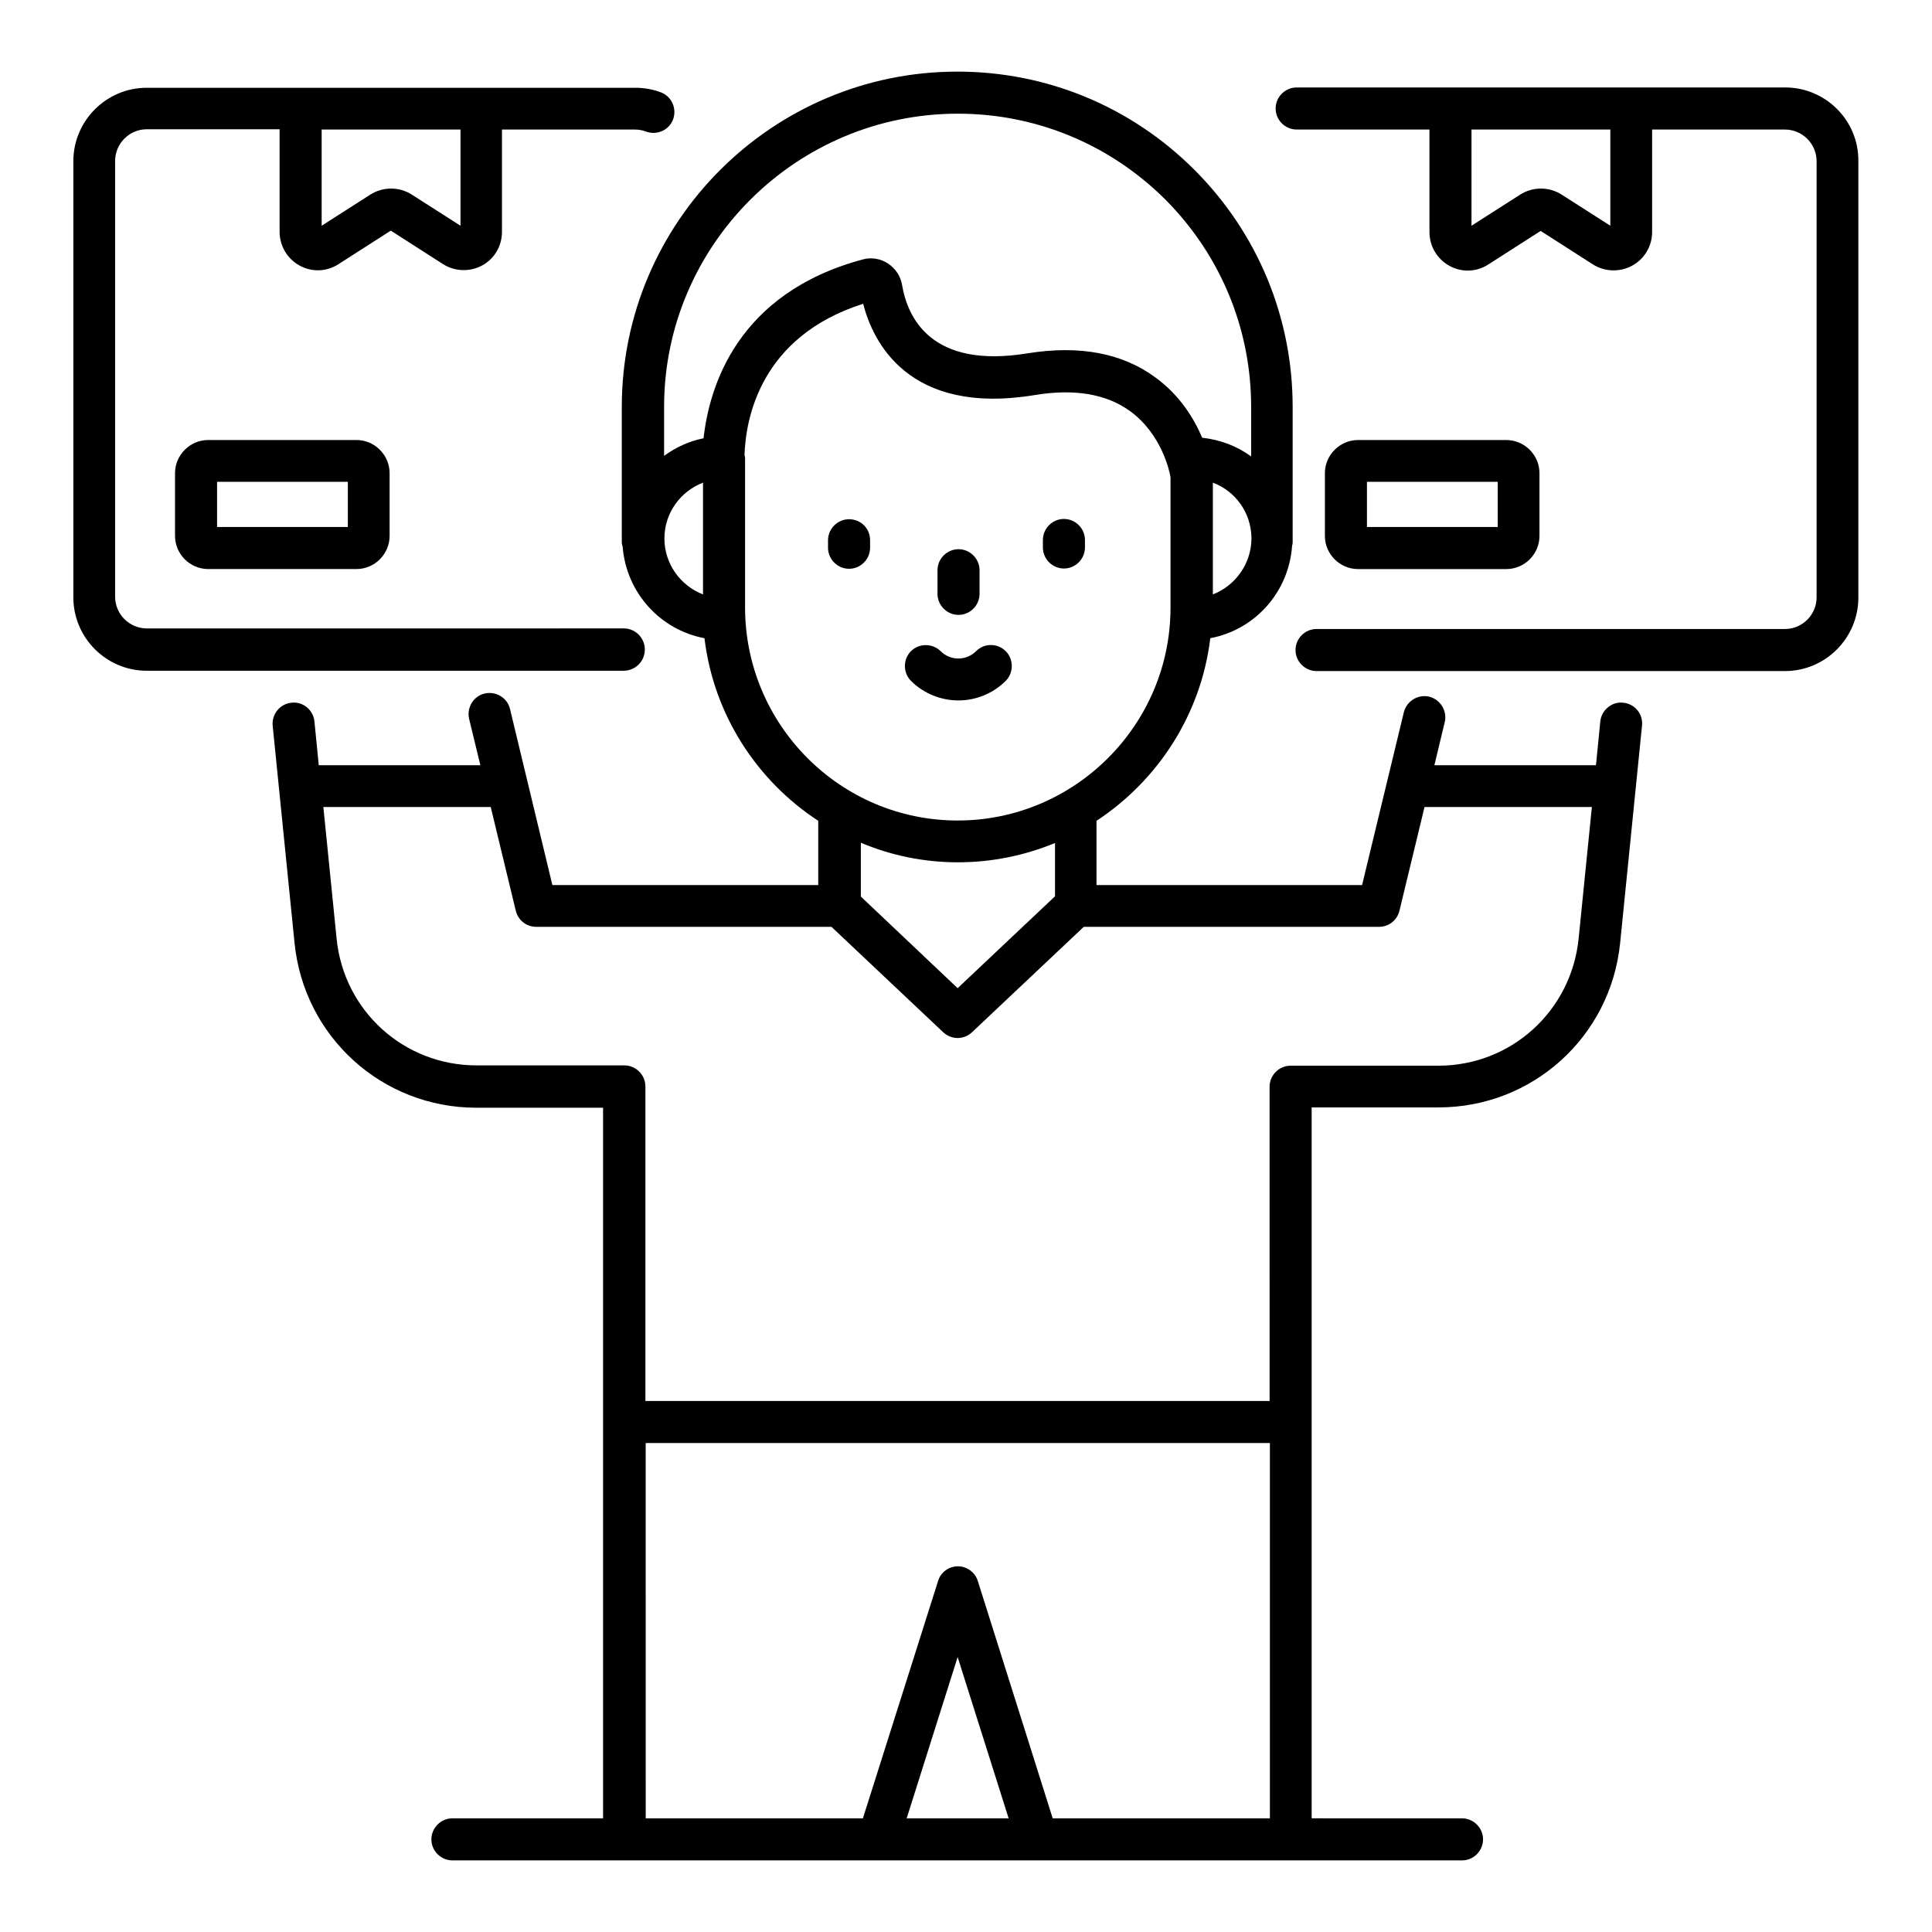 <?xml version="1.0" encoding="UTF-8"?>
<!-- Uploaded to: SVG Repo, www.svgrepo.com, Generator: SVG Repo Mixer Tools -->
<svg fill="#000000" width="800px" height="800px" version="1.1" viewBox="144 144 512 512" xmlns="http://www.w3.org/2000/svg">
 <g>
  <path d="m410.53 324.43c2.137-2.137 2.137-5.727 0-7.863s-5.648-2.215-7.863 0c-2.594 2.594-6.793 2.594-9.391 0-2.137-2.137-5.727-2.137-7.863 0-2.137 2.137-2.137 5.727 0 7.863 3.434 3.434 8.016 5.191 12.594 5.191 4.508 0 9.09-1.754 12.523-5.191z"/>
  <path d="m398.02 306.95c3.055 0 5.574-2.519 5.574-5.574v-6.258c0-3.055-2.519-5.574-5.574-5.574s-5.574 2.519-5.574 5.574v6.258c0 3.055 2.519 5.574 5.574 5.574z"/>
  <path d="m369.01 281.6c-3.055 0-5.574 2.519-5.574 5.574v1.984c0 3.055 2.519 5.574 5.574 5.574 3.055 0 5.574-2.519 5.574-5.574v-1.984c-0.004-3.129-2.445-5.574-5.574-5.574z"/>
  <path d="m425.95 294.66c3.055 0 5.574-2.519 5.574-5.574v-1.984c0-3.055-2.519-5.574-5.574-5.574s-5.574 2.519-5.574 5.574v1.984c0 3.055 2.519 5.574 5.574 5.574z"/>
  <path d="m574.2 330.23c-2.977-0.383-5.801 1.91-6.106 4.961l-1.145 11.602h-42.824l2.75-11.449c0.688-2.977-1.145-5.953-4.121-6.719-2.977-0.688-5.953 1.145-6.719 4.121l-11.07 45.801h-70.379v-17.023c16.258-10.688 27.711-28.168 30.152-48.395 11.832-2.215 20.84-12.215 21.68-24.504 0.078-0.305 0.152-0.535 0.152-0.84l-0.004-0.762v-0.305-0.305-34.578c0-23.664-9.238-46.031-26.031-62.824s-39.16-26.031-62.824-26.031c-49.008 0-88.93 39.848-88.93 88.855v35.953c0 0.383 0.152 0.762 0.23 1.145 0.992 12.137 9.922 21.984 21.68 24.199 2.441 20.23 13.816 37.711 30.152 48.395v17.023h-70.457l-11.223-46.641c-0.688-2.977-3.742-4.809-6.719-4.121-2.977 0.688-4.809 3.742-4.121 6.719l2.977 12.289h-42.824l-1.145-11.602c-0.305-3.055-3.055-5.344-6.106-4.961-3.055 0.305-5.266 3.055-4.961 6.106l5.801 57.633c2.519 24.809 23.207 43.586 48.168 43.586h33.586v188.32h-39.922c-3.055 0-5.574 2.519-5.574 5.574s2.519 5.574 5.574 5.574h267.55c3.055 0 5.574-2.519 5.574-5.574s-2.519-5.574-5.574-5.574l-39.848-0.004v-104.89-0.152-83.355h33.586c24.961 0 45.648-18.703 48.168-43.586l5.801-57.633c0.305-3.055-1.91-5.727-4.961-6.031zm-108.78-28.703v-29.617c5.953 2.215 10.152 7.938 10.23 14.656v0.383c-0.156 6.637-4.352 12.289-10.23 14.578zm-67.559-127.4c20.688 0 40.227 8.09 54.961 22.746 14.656 14.734 22.746 34.273 22.746 54.961v13.129c-3.742-2.75-8.168-4.426-12.977-4.961-2.137-5.039-5.879-11.223-12.367-15.953-8.777-6.488-20.152-8.625-33.895-6.414-25.648 4.199-31.832-9.543-33.281-18.168-0.383-2.289-1.754-4.352-3.742-5.648-1.984-1.297-4.426-1.68-6.641-1.07-33.281 8.93-40.688 33.664-42.215 47.402-3.894 0.762-7.406 2.441-10.457 4.656v-13.129c0.082-42.668 34.969-77.551 77.867-77.551zm-77.785 112.59c0-6.793 4.273-12.52 10.23-14.809v29.617c-5.953-2.289-10.23-8.094-10.23-14.809zm21.375 18.242v-39.617c0-0.23-0.078-0.457-0.152-0.688 0.305-9.617 4.121-31.449 31.449-40.152 2.519 9.922 11.91 29.695 45.418 24.199 10.535-1.754 19.082-0.305 25.344 4.273 8.168 5.953 10.383 15.574 10.688 17.48v34.578c0 31.066-25.344 56.41-56.41 56.41-31.07 0.004-56.336-25.34-56.336-56.484zm56.41 67.559c9.082 0 17.785-1.832 25.727-5.113v14.121l-25.801 24.352-25.648-24.273v-14.273c7.938 3.356 16.641 5.188 25.723 5.188zm-13.586 253.36 13.512-42.746 13.512 42.746zm38.703 0-19.848-62.898c-0.688-2.289-2.902-3.894-5.266-3.894-2.441 0-4.582 1.602-5.266 3.894l-19.922 62.898h-57.555l-0.008-99.465h165.42v99.465zm102.21-199.46h-39.16c-3.055 0-5.574 2.519-5.574 5.574l0.004 83.281h-165.42v-83.359c0-3.055-2.519-5.574-5.574-5.574h-39.16c-19.238 0-35.191-14.426-37.098-33.586l-3.512-34.887h44.352l6.641 27.48c0.609 2.519 2.824 4.273 5.418 4.273h78.242l29.617 27.938c1.07 0.992 2.441 1.527 3.816 1.527s2.75-0.535 3.816-1.527l29.617-27.938h78.242c2.594 0 4.809-1.754 5.418-4.273l6.641-27.48h44.352l-3.512 34.887c-1.977 19.238-17.93 33.664-37.168 33.664z"/>
  <path d="m314.89 316.11c0-3.055-2.519-5.574-5.574-5.574l-126.41 0.004c-4.582 0-8.398-3.742-8.398-8.398v-115.49c0-4.582 3.742-8.398 8.398-8.398h35.191v27.176c0 3.742 2.062 7.176 5.266 8.93 3.281 1.832 7.25 1.68 10.383-0.383l13.816-8.855 13.816 8.855c1.68 1.07 3.586 1.602 5.496 1.602 1.68 0 3.359-0.383 4.887-1.223 3.281-1.754 5.266-5.191 5.266-8.93v-27.094h35.191c0.992 0 1.984 0.152 2.977 0.535 2.902 1.07 6.106-0.383 7.176-3.207 1.07-2.902-0.383-6.106-3.207-7.176-2.215-0.84-4.504-1.223-6.871-1.223h-129.39c-10.762 0-19.465 8.777-19.465 19.465v115.57c0 10.762 8.777 19.465 19.465 19.465h126.41c3.129-0.074 5.574-2.519 5.574-5.648zm-48.855-112.29-12.902-8.246c-1.68-1.07-3.586-1.602-5.496-1.602-1.91 0-3.816 0.535-5.496 1.602l-12.898 8.246v-25.492h36.793z"/>
  <path d="m199.16 260.61c-4.809 0-8.777 3.969-8.777 8.777v16.641c0 4.809 3.969 8.777 8.777 8.777h39.312c4.809 0 8.777-3.969 8.777-8.777v-16.641c0-4.809-3.969-8.777-8.777-8.777zm37.023 23.055h-34.656v-11.984h34.656z"/>
  <path d="m617.09 167.18h-129.46c-3.055 0-5.574 2.519-5.574 5.574s2.519 5.574 5.574 5.574h35.191v27.176c0 3.742 2.062 7.176 5.266 8.93 3.281 1.832 7.25 1.68 10.383-0.383l13.816-8.855 13.816 8.855c1.68 1.07 3.586 1.602 5.496 1.602 1.68 0 3.359-0.383 4.887-1.223 3.281-1.754 5.344-5.191 5.344-8.93v-27.172h35.191c4.582 0 8.398 3.742 8.398 8.398v115.57c0 4.582-3.742 8.398-8.398 8.398l-124.12-0.004c-3.055 0-5.574 2.519-5.574 5.574 0 3.055 2.519 5.574 5.574 5.574h124.12c10.762 0 19.465-8.777 19.465-19.465v-115.73c0.074-10.766-8.703-19.469-19.391-19.469zm-46.336 36.641-12.902-8.246c-1.68-1.07-3.586-1.602-5.496-1.602s-3.816 0.535-5.496 1.602l-12.898 8.246v-25.492h36.793z"/>
  <path d="m543.2 294.81c4.809 0 8.777-3.969 8.777-8.777v-16.641c0-4.809-3.969-8.777-8.777-8.777h-39.312c-4.809 0-8.777 3.969-8.777 8.777v16.641c0 4.809 3.969 8.777 8.777 8.777zm-36.945-23.129h34.656v11.984h-34.656z"/>
 </g>
</svg>